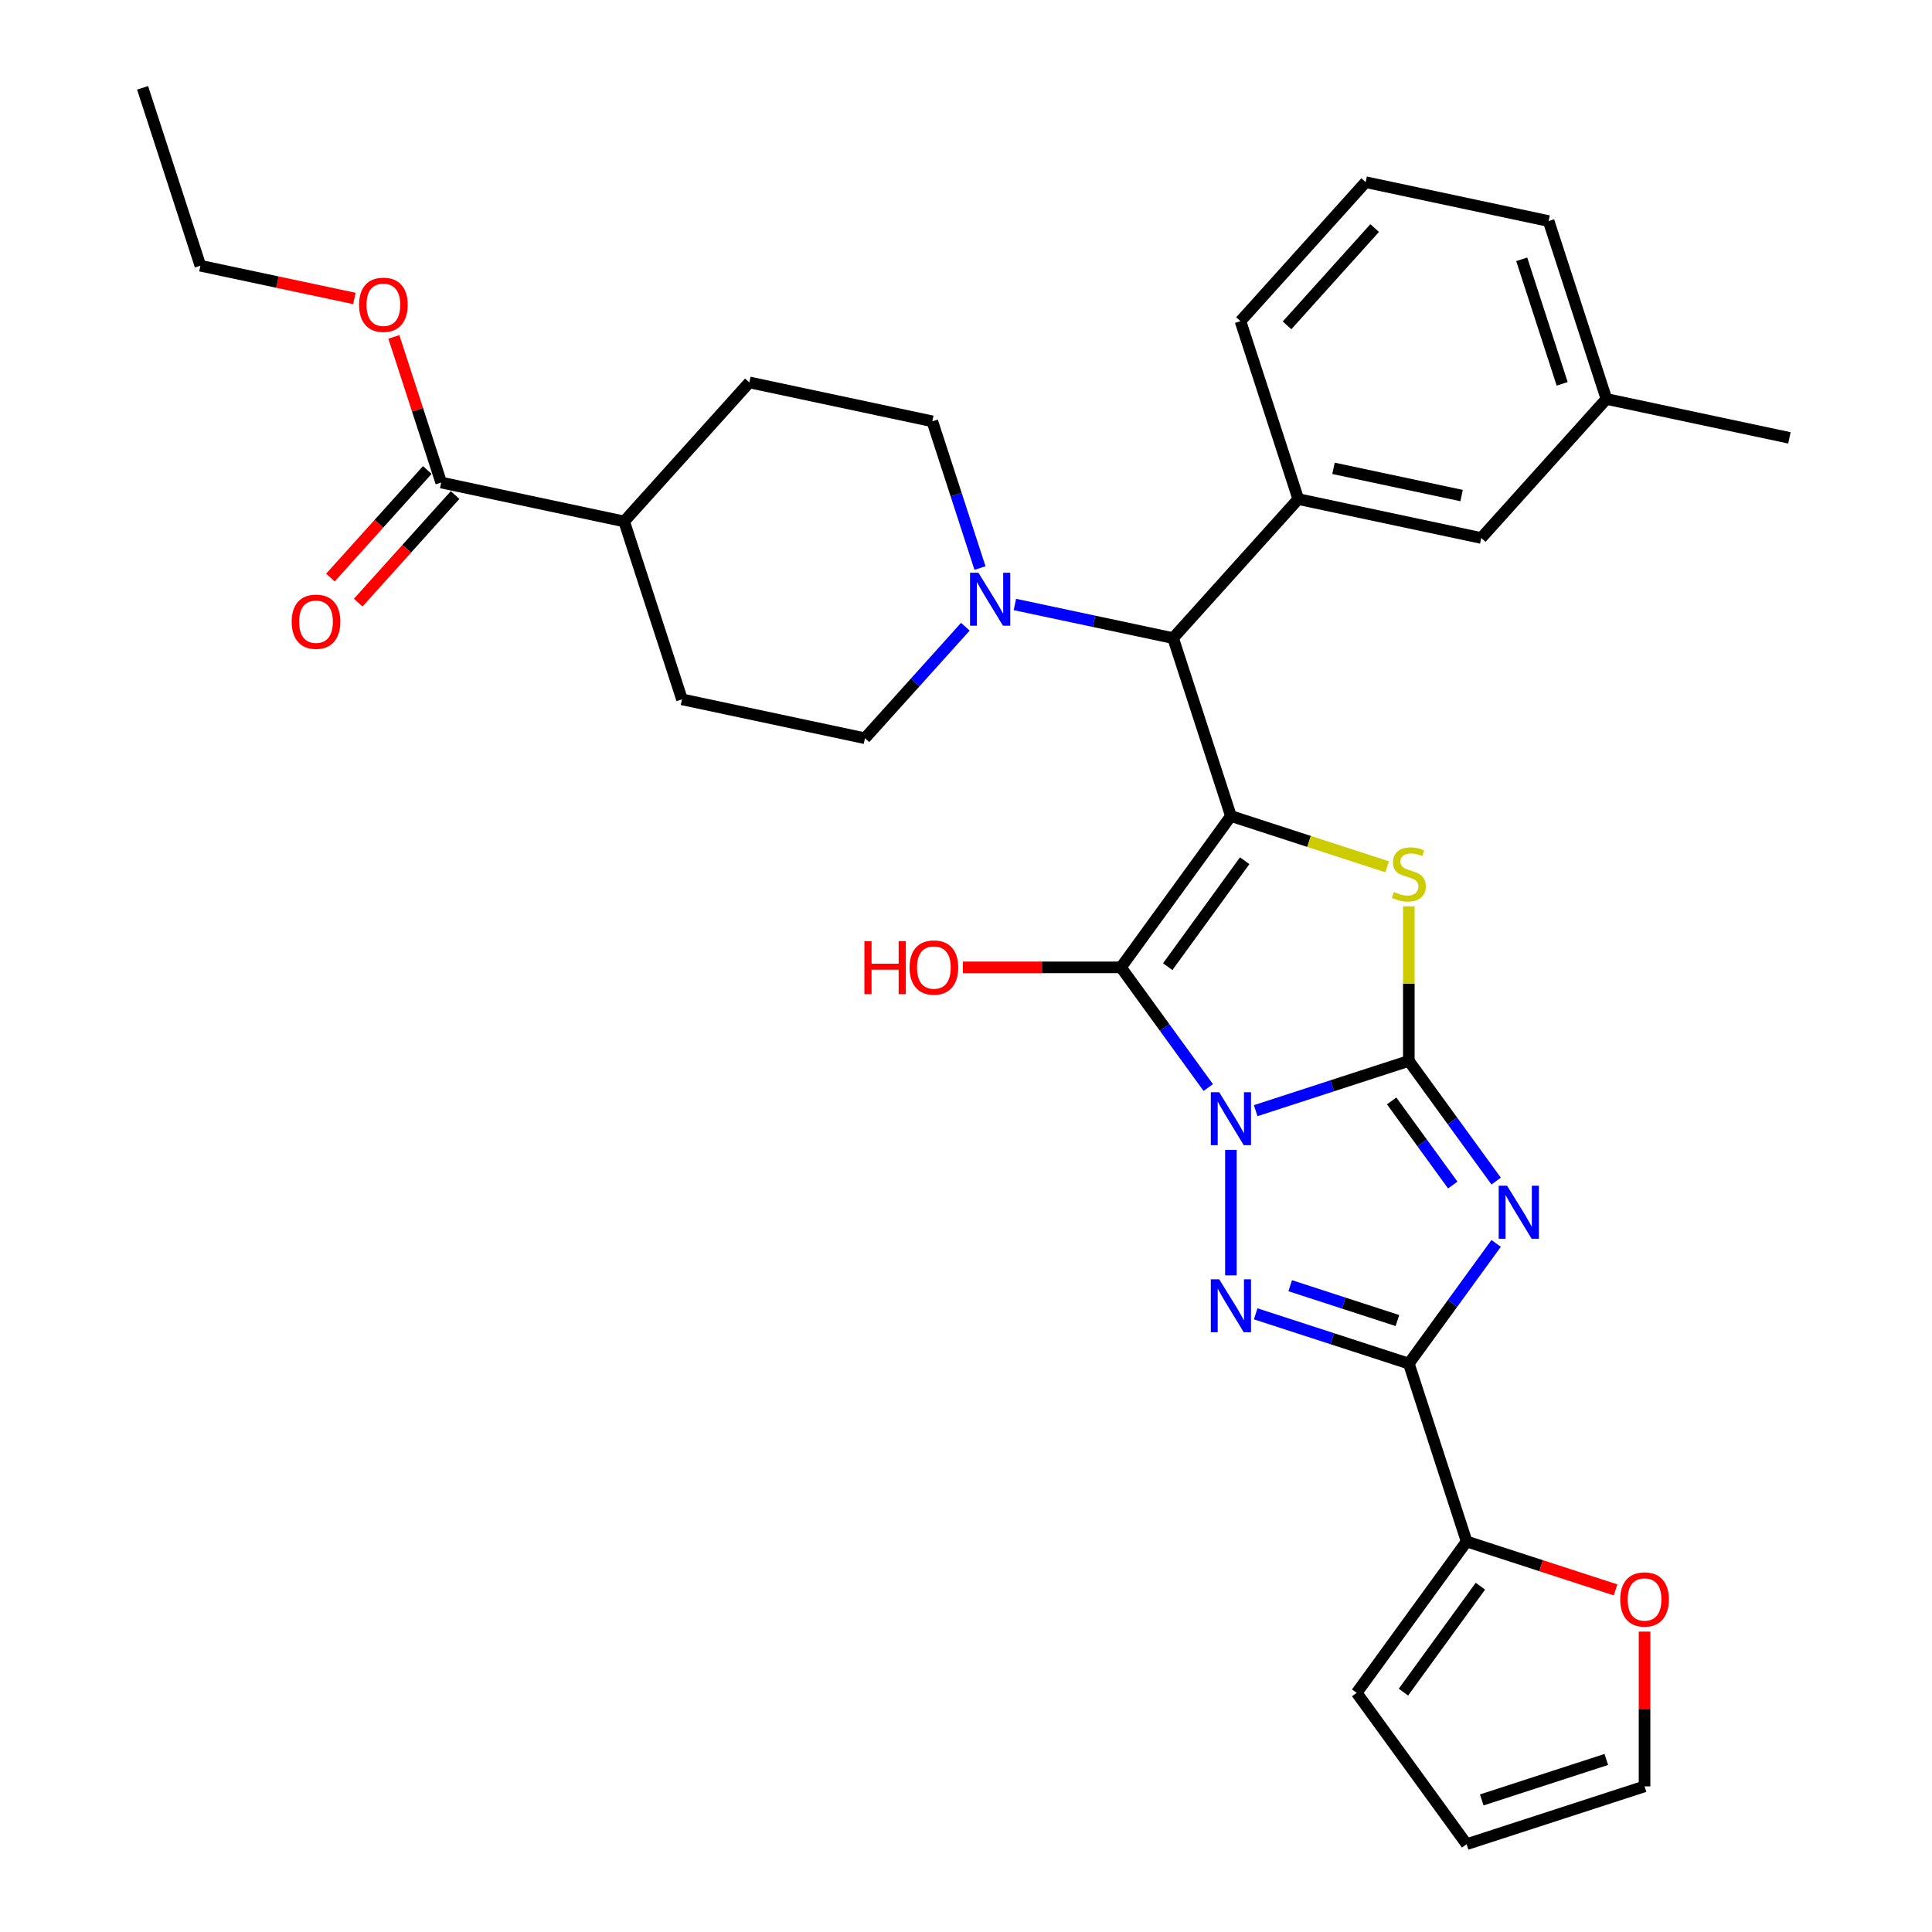 <?xml version='1.0' encoding='iso-8859-1'?>
<svg version='1.1' baseProfile='full'
              xmlns='http://www.w3.org/2000/svg'
                      xmlns:rdkit='http://www.rdkit.org/xml'
                      xmlns:xlink='http://www.w3.org/1999/xlink'
                  xml:space='preserve'
width='1000px' height='1000px' viewBox='0 0 1000 1000'>
<!-- END OF HEADER -->
<rect style='opacity:1.0;fill:#FFFFFF;stroke:none' width='1000' height='1000' x='0' y='0'> </rect>
<path class='bond-0' d='M 649.938,574.877 L 689.572,561.999' style='fill:none;fill-rule:evenodd;stroke:#0000FF;stroke-width:6px;stroke-linecap:butt;stroke-linejoin:miter;stroke-opacity:1' />
<path class='bond-0' d='M 689.572,561.999 L 729.206,549.121' style='fill:none;fill-rule:evenodd;stroke:#000000;stroke-width:6px;stroke-linecap:butt;stroke-linejoin:miter;stroke-opacity:1' />
<path class='bond-2' d='M 625.398,562.911 L 602.802,531.809' style='fill:none;fill-rule:evenodd;stroke:#0000FF;stroke-width:6px;stroke-linecap:butt;stroke-linejoin:miter;stroke-opacity:1' />
<path class='bond-2' d='M 602.802,531.809 L 580.205,500.708' style='fill:none;fill-rule:evenodd;stroke:#000000;stroke-width:6px;stroke-linecap:butt;stroke-linejoin:miter;stroke-opacity:1' />
<path class='bond-4' d='M 637.118,595.173 L 637.118,660.141' style='fill:none;fill-rule:evenodd;stroke:#0000FF;stroke-width:6px;stroke-linecap:butt;stroke-linejoin:miter;stroke-opacity:1' />
<path class='bond-3' d='M 729.206,549.121 L 751.802,580.223' style='fill:none;fill-rule:evenodd;stroke:#000000;stroke-width:6px;stroke-linecap:butt;stroke-linejoin:miter;stroke-opacity:1' />
<path class='bond-3' d='M 751.802,580.223 L 774.399,611.324' style='fill:none;fill-rule:evenodd;stroke:#0000FF;stroke-width:6px;stroke-linecap:butt;stroke-linejoin:miter;stroke-opacity:1' />
<path class='bond-3' d='M 720.318,569.834 L 736.135,591.605' style='fill:none;fill-rule:evenodd;stroke:#000000;stroke-width:6px;stroke-linecap:butt;stroke-linejoin:miter;stroke-opacity:1' />
<path class='bond-3' d='M 736.135,591.605 L 751.953,613.376' style='fill:none;fill-rule:evenodd;stroke:#0000FF;stroke-width:6px;stroke-linecap:butt;stroke-linejoin:miter;stroke-opacity:1' />
<path class='bond-6' d='M 729.206,549.121 L 729.206,509.122' style='fill:none;fill-rule:evenodd;stroke:#000000;stroke-width:6px;stroke-linecap:butt;stroke-linejoin:miter;stroke-opacity:1' />
<path class='bond-6' d='M 729.206,509.122 L 729.206,469.123' style='fill:none;fill-rule:evenodd;stroke:#CCCC00;stroke-width:6px;stroke-linecap:butt;stroke-linejoin:miter;stroke-opacity:1' />
<path class='bond-1' d='M 637.118,422.374 L 580.205,500.708' style='fill:none;fill-rule:evenodd;stroke:#000000;stroke-width:6px;stroke-linecap:butt;stroke-linejoin:miter;stroke-opacity:1' />
<path class='bond-1' d='M 644.248,445.506 L 604.409,500.34' style='fill:none;fill-rule:evenodd;stroke:#000000;stroke-width:6px;stroke-linecap:butt;stroke-linejoin:miter;stroke-opacity:1' />
<path class='bond-7' d='M 637.118,422.374 L 607.197,330.286' style='fill:none;fill-rule:evenodd;stroke:#000000;stroke-width:6px;stroke-linecap:butt;stroke-linejoin:miter;stroke-opacity:1' />
<path class='bond-33' d='M 637.118,422.374 L 677.556,435.513' style='fill:none;fill-rule:evenodd;stroke:#000000;stroke-width:6px;stroke-linecap:butt;stroke-linejoin:miter;stroke-opacity:1' />
<path class='bond-33' d='M 677.556,435.513 L 717.993,448.651' style='fill:none;fill-rule:evenodd;stroke:#CCCC00;stroke-width:6px;stroke-linecap:butt;stroke-linejoin:miter;stroke-opacity:1' />
<path class='bond-14' d='M 580.205,500.708 L 539.296,500.708' style='fill:none;fill-rule:evenodd;stroke:#000000;stroke-width:6px;stroke-linecap:butt;stroke-linejoin:miter;stroke-opacity:1' />
<path class='bond-14' d='M 539.296,500.708 L 498.387,500.708' style='fill:none;fill-rule:evenodd;stroke:#FF0000;stroke-width:6px;stroke-linecap:butt;stroke-linejoin:miter;stroke-opacity:1' />
<path class='bond-32' d='M 774.399,643.587 L 751.802,674.688' style='fill:none;fill-rule:evenodd;stroke:#0000FF;stroke-width:6px;stroke-linecap:butt;stroke-linejoin:miter;stroke-opacity:1' />
<path class='bond-32' d='M 751.802,674.688 L 729.206,705.79' style='fill:none;fill-rule:evenodd;stroke:#000000;stroke-width:6px;stroke-linecap:butt;stroke-linejoin:miter;stroke-opacity:1' />
<path class='bond-5' d='M 649.938,680.034 L 689.572,692.912' style='fill:none;fill-rule:evenodd;stroke:#0000FF;stroke-width:6px;stroke-linecap:butt;stroke-linejoin:miter;stroke-opacity:1' />
<path class='bond-5' d='M 689.572,692.912 L 729.206,705.79' style='fill:none;fill-rule:evenodd;stroke:#000000;stroke-width:6px;stroke-linecap:butt;stroke-linejoin:miter;stroke-opacity:1' />
<path class='bond-5' d='M 667.813,665.48 L 695.556,674.494' style='fill:none;fill-rule:evenodd;stroke:#0000FF;stroke-width:6px;stroke-linecap:butt;stroke-linejoin:miter;stroke-opacity:1' />
<path class='bond-5' d='M 695.556,674.494 L 723.3,683.509' style='fill:none;fill-rule:evenodd;stroke:#000000;stroke-width:6px;stroke-linecap:butt;stroke-linejoin:miter;stroke-opacity:1' />
<path class='bond-9' d='M 729.206,705.79 L 759.127,797.877' style='fill:none;fill-rule:evenodd;stroke:#000000;stroke-width:6px;stroke-linecap:butt;stroke-linejoin:miter;stroke-opacity:1' />
<path class='bond-8' d='M 607.197,330.286 L 566.252,321.583' style='fill:none;fill-rule:evenodd;stroke:#000000;stroke-width:6px;stroke-linecap:butt;stroke-linejoin:miter;stroke-opacity:1' />
<path class='bond-8' d='M 566.252,321.583 L 525.307,312.88' style='fill:none;fill-rule:evenodd;stroke:#0000FF;stroke-width:6px;stroke-linecap:butt;stroke-linejoin:miter;stroke-opacity:1' />
<path class='bond-10' d='M 607.197,330.286 L 671.987,258.33' style='fill:none;fill-rule:evenodd;stroke:#000000;stroke-width:6px;stroke-linecap:butt;stroke-linejoin:miter;stroke-opacity:1' />
<path class='bond-16' d='M 499.667,324.393 L 473.682,353.252' style='fill:none;fill-rule:evenodd;stroke:#0000FF;stroke-width:6px;stroke-linecap:butt;stroke-linejoin:miter;stroke-opacity:1' />
<path class='bond-16' d='M 473.682,353.252 L 447.697,382.111' style='fill:none;fill-rule:evenodd;stroke:#000000;stroke-width:6px;stroke-linecap:butt;stroke-linejoin:miter;stroke-opacity:1' />
<path class='bond-17' d='M 507.245,294.024 L 494.906,256.045' style='fill:none;fill-rule:evenodd;stroke:#0000FF;stroke-width:6px;stroke-linecap:butt;stroke-linejoin:miter;stroke-opacity:1' />
<path class='bond-17' d='M 494.906,256.045 L 482.566,218.067' style='fill:none;fill-rule:evenodd;stroke:#000000;stroke-width:6px;stroke-linecap:butt;stroke-linejoin:miter;stroke-opacity:1' />
<path class='bond-12' d='M 759.127,797.877 L 797.666,810.399' style='fill:none;fill-rule:evenodd;stroke:#000000;stroke-width:6px;stroke-linecap:butt;stroke-linejoin:miter;stroke-opacity:1' />
<path class='bond-12' d='M 797.666,810.399 L 836.206,822.922' style='fill:none;fill-rule:evenodd;stroke:#FF0000;stroke-width:6px;stroke-linecap:butt;stroke-linejoin:miter;stroke-opacity:1' />
<path class='bond-18' d='M 759.127,797.877 L 702.214,876.211' style='fill:none;fill-rule:evenodd;stroke:#000000;stroke-width:6px;stroke-linecap:butt;stroke-linejoin:miter;stroke-opacity:1' />
<path class='bond-18' d='M 766.257,821.01 L 726.417,875.844' style='fill:none;fill-rule:evenodd;stroke:#000000;stroke-width:6px;stroke-linecap:butt;stroke-linejoin:miter;stroke-opacity:1' />
<path class='bond-13' d='M 671.987,258.33 L 766.697,278.461' style='fill:none;fill-rule:evenodd;stroke:#000000;stroke-width:6px;stroke-linecap:butt;stroke-linejoin:miter;stroke-opacity:1' />
<path class='bond-13' d='M 690.22,242.408 L 756.517,256.5' style='fill:none;fill-rule:evenodd;stroke:#000000;stroke-width:6px;stroke-linecap:butt;stroke-linejoin:miter;stroke-opacity:1' />
<path class='bond-26' d='M 671.987,258.33 L 642.066,166.243' style='fill:none;fill-rule:evenodd;stroke:#000000;stroke-width:6px;stroke-linecap:butt;stroke-linejoin:miter;stroke-opacity:1' />
<path class='bond-11' d='M 228.355,249.761 L 323.066,269.892' style='fill:none;fill-rule:evenodd;stroke:#000000;stroke-width:6px;stroke-linecap:butt;stroke-linejoin:miter;stroke-opacity:1' />
<path class='bond-20' d='M 221.159,243.282 L 196.097,271.117' style='fill:none;fill-rule:evenodd;stroke:#000000;stroke-width:6px;stroke-linecap:butt;stroke-linejoin:miter;stroke-opacity:1' />
<path class='bond-20' d='M 196.097,271.117 L 171.034,298.952' style='fill:none;fill-rule:evenodd;stroke:#FF0000;stroke-width:6px;stroke-linecap:butt;stroke-linejoin:miter;stroke-opacity:1' />
<path class='bond-20' d='M 235.551,256.24 L 210.488,284.075' style='fill:none;fill-rule:evenodd;stroke:#000000;stroke-width:6px;stroke-linecap:butt;stroke-linejoin:miter;stroke-opacity:1' />
<path class='bond-20' d='M 210.488,284.075 L 185.425,311.91' style='fill:none;fill-rule:evenodd;stroke:#FF0000;stroke-width:6px;stroke-linecap:butt;stroke-linejoin:miter;stroke-opacity:1' />
<path class='bond-24' d='M 228.355,249.761 L 216.11,212.073' style='fill:none;fill-rule:evenodd;stroke:#000000;stroke-width:6px;stroke-linecap:butt;stroke-linejoin:miter;stroke-opacity:1' />
<path class='bond-24' d='M 216.11,212.073 L 203.864,174.386' style='fill:none;fill-rule:evenodd;stroke:#FF0000;stroke-width:6px;stroke-linecap:butt;stroke-linejoin:miter;stroke-opacity:1' />
<path class='bond-19' d='M 851.214,844.51 L 851.214,884.567' style='fill:none;fill-rule:evenodd;stroke:#FF0000;stroke-width:6px;stroke-linecap:butt;stroke-linejoin:miter;stroke-opacity:1' />
<path class='bond-19' d='M 851.214,884.567 L 851.214,924.624' style='fill:none;fill-rule:evenodd;stroke:#000000;stroke-width:6px;stroke-linecap:butt;stroke-linejoin:miter;stroke-opacity:1' />
<path class='bond-25' d='M 766.697,278.461 L 831.487,206.505' style='fill:none;fill-rule:evenodd;stroke:#000000;stroke-width:6px;stroke-linecap:butt;stroke-linejoin:miter;stroke-opacity:1' />
<path class='bond-15' d='M 323.066,269.892 L 387.855,197.936' style='fill:none;fill-rule:evenodd;stroke:#000000;stroke-width:6px;stroke-linecap:butt;stroke-linejoin:miter;stroke-opacity:1' />
<path class='bond-35' d='M 323.066,269.892 L 352.987,361.98' style='fill:none;fill-rule:evenodd;stroke:#000000;stroke-width:6px;stroke-linecap:butt;stroke-linejoin:miter;stroke-opacity:1' />
<path class='bond-22' d='M 447.697,382.111 L 352.987,361.98' style='fill:none;fill-rule:evenodd;stroke:#000000;stroke-width:6px;stroke-linecap:butt;stroke-linejoin:miter;stroke-opacity:1' />
<path class='bond-23' d='M 482.566,218.067 L 387.855,197.936' style='fill:none;fill-rule:evenodd;stroke:#000000;stroke-width:6px;stroke-linecap:butt;stroke-linejoin:miter;stroke-opacity:1' />
<path class='bond-21' d='M 702.214,876.211 L 759.127,954.545' style='fill:none;fill-rule:evenodd;stroke:#000000;stroke-width:6px;stroke-linecap:butt;stroke-linejoin:miter;stroke-opacity:1' />
<path class='bond-34' d='M 851.214,924.624 L 759.127,954.545' style='fill:none;fill-rule:evenodd;stroke:#000000;stroke-width:6px;stroke-linecap:butt;stroke-linejoin:miter;stroke-opacity:1' />
<path class='bond-34' d='M 831.417,910.695 L 766.956,931.64' style='fill:none;fill-rule:evenodd;stroke:#000000;stroke-width:6px;stroke-linecap:butt;stroke-linejoin:miter;stroke-opacity:1' />
<path class='bond-29' d='M 183.426,154.483 L 143.575,146.013' style='fill:none;fill-rule:evenodd;stroke:#FF0000;stroke-width:6px;stroke-linecap:butt;stroke-linejoin:miter;stroke-opacity:1' />
<path class='bond-29' d='M 143.575,146.013 L 103.723,137.542' style='fill:none;fill-rule:evenodd;stroke:#000000;stroke-width:6px;stroke-linecap:butt;stroke-linejoin:miter;stroke-opacity:1' />
<path class='bond-30' d='M 831.487,206.505 L 926.198,226.637' style='fill:none;fill-rule:evenodd;stroke:#000000;stroke-width:6px;stroke-linecap:butt;stroke-linejoin:miter;stroke-opacity:1' />
<path class='bond-36' d='M 831.487,206.505 L 801.566,114.418' style='fill:none;fill-rule:evenodd;stroke:#000000;stroke-width:6px;stroke-linecap:butt;stroke-linejoin:miter;stroke-opacity:1' />
<path class='bond-36' d='M 808.581,198.676 L 787.637,134.215' style='fill:none;fill-rule:evenodd;stroke:#000000;stroke-width:6px;stroke-linecap:butt;stroke-linejoin:miter;stroke-opacity:1' />
<path class='bond-27' d='M 642.066,166.243 L 706.855,94.287' style='fill:none;fill-rule:evenodd;stroke:#000000;stroke-width:6px;stroke-linecap:butt;stroke-linejoin:miter;stroke-opacity:1' />
<path class='bond-27' d='M 666.175,168.407 L 711.528,118.038' style='fill:none;fill-rule:evenodd;stroke:#000000;stroke-width:6px;stroke-linecap:butt;stroke-linejoin:miter;stroke-opacity:1' />
<path class='bond-28' d='M 706.855,94.287 L 801.566,114.418' style='fill:none;fill-rule:evenodd;stroke:#000000;stroke-width:6px;stroke-linecap:butt;stroke-linejoin:miter;stroke-opacity:1' />
<path class='bond-31' d='M 103.723,137.542 L 73.802,45.455' style='fill:none;fill-rule:evenodd;stroke:#000000;stroke-width:6px;stroke-linecap:butt;stroke-linejoin:miter;stroke-opacity:1' />
<path  class='atom-0' d='M 631.057 565.331
L 640.042 579.855
Q 640.933 581.288, 642.366 583.883
Q 643.799 586.478, 643.877 586.633
L 643.877 565.331
L 647.517 565.331
L 647.517 592.753
L 643.761 592.753
L 634.117 576.873
Q 632.994 575.014, 631.793 572.884
Q 630.631 570.754, 630.282 570.095
L 630.282 592.753
L 626.719 592.753
L 626.719 565.331
L 631.057 565.331
' fill='#0000FF'/>
<path  class='atom-4' d='M 780.058 613.745
L 789.043 628.269
Q 789.934 629.702, 791.367 632.297
Q 792.8 634.892, 792.877 635.046
L 792.877 613.745
L 796.518 613.745
L 796.518 641.166
L 792.761 641.166
L 783.117 625.286
Q 781.994 623.427, 780.793 621.297
Q 779.632 619.167, 779.283 618.509
L 779.283 641.166
L 775.72 641.166
L 775.72 613.745
L 780.058 613.745
' fill='#0000FF'/>
<path  class='atom-5' d='M 631.057 662.158
L 640.042 676.682
Q 640.933 678.115, 642.366 680.71
Q 643.799 683.305, 643.877 683.46
L 643.877 662.158
L 647.517 662.158
L 647.517 689.579
L 643.761 689.579
L 634.117 673.7
Q 632.994 671.841, 631.793 669.71
Q 630.631 667.58, 630.282 666.922
L 630.282 689.579
L 626.719 689.579
L 626.719 662.158
L 631.057 662.158
' fill='#0000FF'/>
<path  class='atom-7' d='M 721.46 461.706
Q 721.769 461.822, 723.048 462.365
Q 724.326 462.907, 725.72 463.255
Q 727.153 463.565, 728.547 463.565
Q 731.142 463.565, 732.653 462.326
Q 734.163 461.048, 734.163 458.84
Q 734.163 457.33, 733.389 456.4
Q 732.653 455.471, 731.491 454.967
Q 730.329 454.464, 728.392 453.883
Q 725.952 453.147, 724.481 452.45
Q 723.048 451.752, 722.002 450.281
Q 720.995 448.809, 720.995 446.33
Q 720.995 442.883, 723.319 440.753
Q 725.681 438.623, 730.329 438.623
Q 733.505 438.623, 737.107 440.133
L 736.216 443.115
Q 732.924 441.76, 730.445 441.76
Q 727.773 441.76, 726.301 442.883
Q 724.829 443.968, 724.868 445.865
Q 724.868 447.337, 725.604 448.228
Q 726.378 449.119, 727.463 449.622
Q 728.586 450.126, 730.445 450.707
Q 732.924 451.481, 734.396 452.256
Q 735.867 453.03, 736.913 454.618
Q 737.998 456.168, 737.998 458.84
Q 737.998 462.636, 735.441 464.688
Q 732.924 466.702, 728.702 466.702
Q 726.262 466.702, 724.403 466.16
Q 722.583 465.657, 720.414 464.766
L 721.46 461.706
' fill='#CCCC00'/>
<path  class='atom-9' d='M 506.425 296.444
L 515.411 310.968
Q 516.302 312.401, 517.735 314.996
Q 519.168 317.591, 519.245 317.746
L 519.245 296.444
L 522.886 296.444
L 522.886 323.865
L 519.129 323.865
L 509.485 307.986
Q 508.362 306.127, 507.161 303.997
Q 505.999 301.866, 505.651 301.208
L 505.651 323.865
L 502.088 323.865
L 502.088 296.444
L 506.425 296.444
' fill='#0000FF'/>
<path  class='atom-13' d='M 838.627 827.875
Q 838.627 821.291, 841.88 817.612
Q 845.134 813.932, 851.214 813.932
Q 857.295 813.932, 860.548 817.612
Q 863.802 821.291, 863.802 827.875
Q 863.802 834.537, 860.51 838.333
Q 857.217 842.09, 851.214 842.09
Q 845.172 842.09, 841.88 838.333
Q 838.627 834.576, 838.627 827.875
M 851.214 838.991
Q 855.397 838.991, 857.643 836.203
Q 859.929 833.375, 859.929 827.875
Q 859.929 822.492, 857.643 819.781
Q 855.397 817.031, 851.214 817.031
Q 847.031 817.031, 844.746 819.742
Q 842.5 822.453, 842.5 827.875
Q 842.5 833.414, 844.746 836.203
Q 847.031 838.991, 851.214 838.991
' fill='#FF0000'/>
<path  class='atom-15' d='M 447.398 487.152
L 451.116 487.152
L 451.116 498.81
L 465.137 498.81
L 465.137 487.152
L 468.855 487.152
L 468.855 514.573
L 465.137 514.573
L 465.137 501.908
L 451.116 501.908
L 451.116 514.573
L 447.398 514.573
L 447.398 487.152
' fill='#FF0000'/>
<path  class='atom-15' d='M 470.791 500.785
Q 470.791 494.201, 474.045 490.522
Q 477.298 486.842, 483.379 486.842
Q 489.459 486.842, 492.713 490.522
Q 495.966 494.201, 495.966 500.785
Q 495.966 507.447, 492.674 511.243
Q 489.382 514.999, 483.379 514.999
Q 477.337 514.999, 474.045 511.243
Q 470.791 507.486, 470.791 500.785
M 483.379 511.901
Q 487.562 511.901, 489.808 509.112
Q 492.093 506.285, 492.093 500.785
Q 492.093 495.402, 489.808 492.691
Q 487.562 489.941, 483.379 489.941
Q 479.196 489.941, 476.911 492.652
Q 474.664 495.363, 474.664 500.785
Q 474.664 506.324, 476.911 509.112
Q 479.196 511.901, 483.379 511.901
' fill='#FF0000'/>
<path  class='atom-21' d='M 150.978 321.794
Q 150.978 315.21, 154.231 311.531
Q 157.485 307.851, 163.566 307.851
Q 169.646 307.851, 172.9 311.531
Q 176.153 315.21, 176.153 321.794
Q 176.153 328.456, 172.861 332.252
Q 169.569 336.008, 163.566 336.008
Q 157.524 336.008, 154.231 332.252
Q 150.978 328.495, 150.978 321.794
M 163.566 332.91
Q 167.748 332.91, 169.995 330.121
Q 172.28 327.294, 172.28 321.794
Q 172.28 316.411, 169.995 313.7
Q 167.748 310.95, 163.566 310.95
Q 159.383 310.95, 157.098 313.661
Q 154.851 316.372, 154.851 321.794
Q 154.851 327.333, 157.098 330.121
Q 159.383 332.91, 163.566 332.91
' fill='#FF0000'/>
<path  class='atom-25' d='M 185.847 157.751
Q 185.847 151.167, 189.1 147.487
Q 192.353 143.808, 198.434 143.808
Q 204.515 143.808, 207.768 147.487
Q 211.021 151.167, 211.021 157.751
Q 211.021 164.412, 207.729 168.208
Q 204.437 171.965, 198.434 171.965
Q 192.392 171.965, 189.1 168.208
Q 185.847 164.451, 185.847 157.751
M 198.434 168.866
Q 202.617 168.866, 204.863 166.078
Q 207.148 163.251, 207.148 157.751
Q 207.148 152.367, 204.863 149.656
Q 202.617 146.906, 198.434 146.906
Q 194.251 146.906, 191.966 149.617
Q 189.72 152.329, 189.72 157.751
Q 189.72 163.289, 191.966 166.078
Q 194.251 168.866, 198.434 168.866
' fill='#FF0000'/>
</svg>
